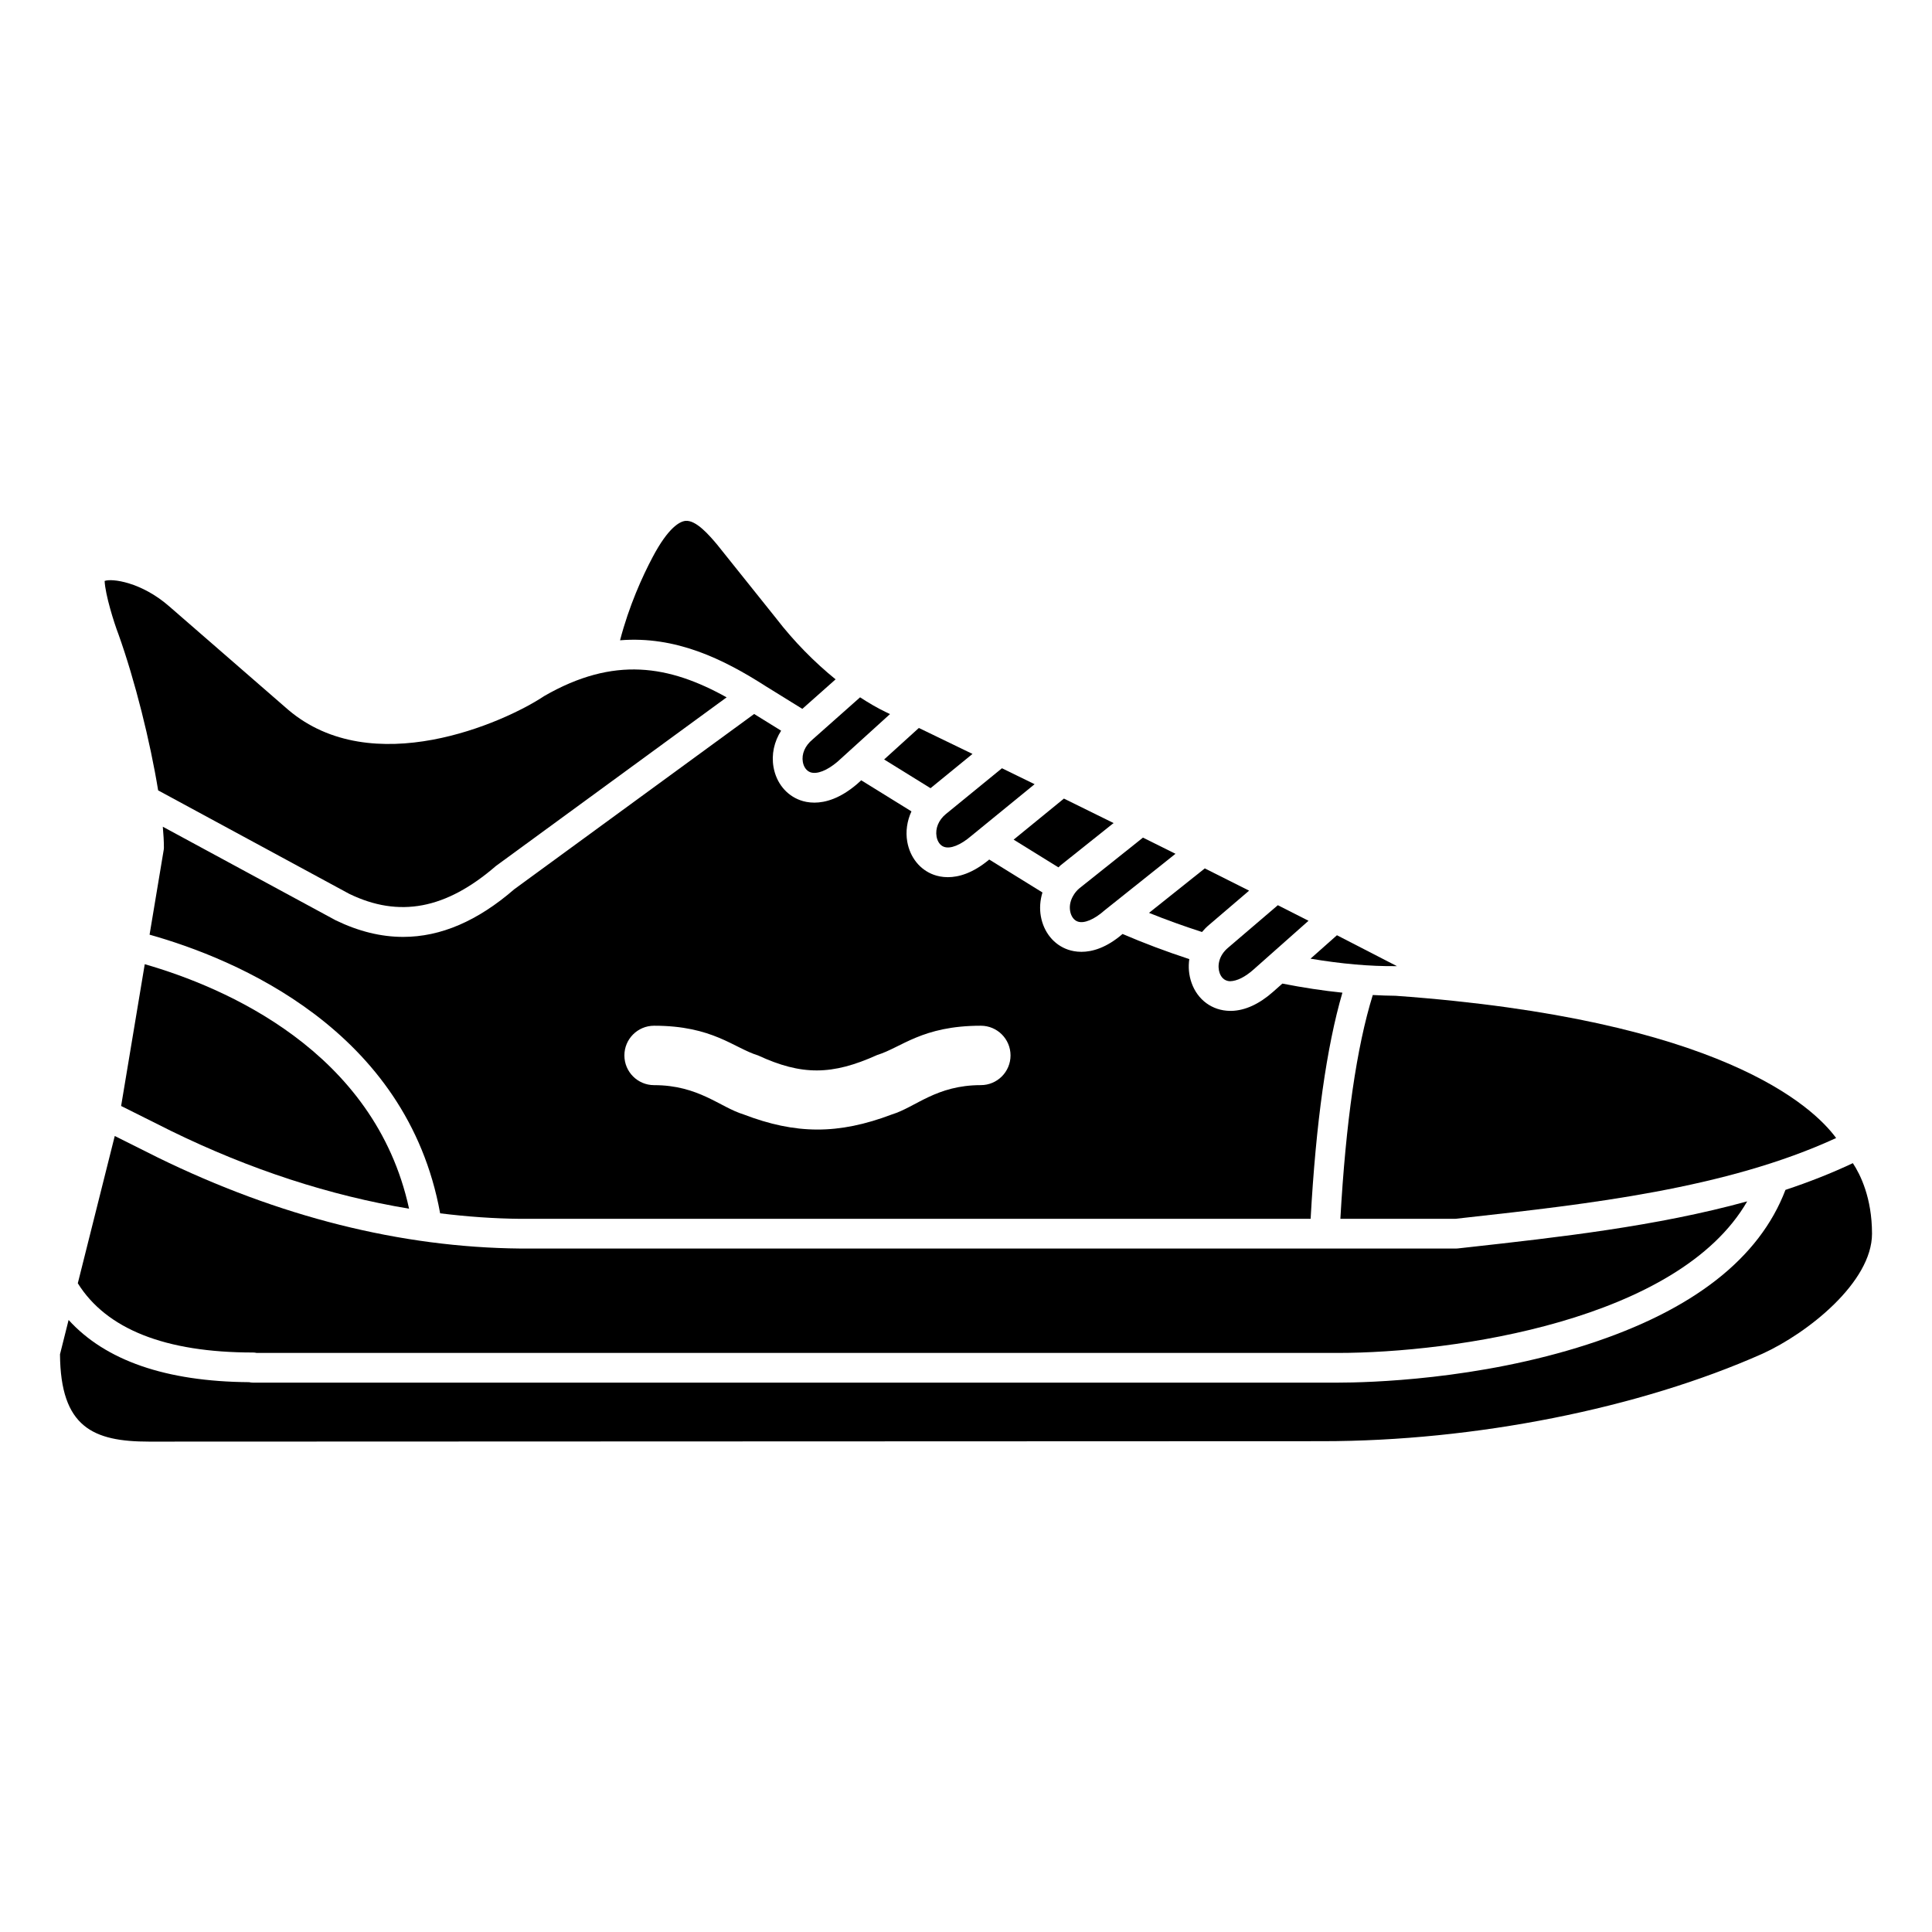 <?xml version="1.0" encoding="UTF-8"?>
<!-- Uploaded to: SVG Repo, www.svgrepo.com, Generator: SVG Repo Mixer Tools -->
<svg fill="#000000" width="800px" height="800px" version="1.1" viewBox="144 144 512 512" xmlns="http://www.w3.org/2000/svg">
 <g>
  <path d="m424.49 373.86c0.188-0.172 0.359-0.363 0.559-0.527l14.062-11.215c-4.254-2.102-8.645-4.262-13.16-6.484l-13.328 10.879z"/>
  <path d="m462.54 390.99c0.574-0.672 1.195-1.324 1.906-1.91l10.582-9.047c-3.746-1.891-7.664-3.856-11.746-5.898l-14.781 11.785c4.484 1.812 9.184 3.5 14.039 5.07z"/>
  <path d="m428.65 380.98c-0.012 0.023-0.012 0.047-0.027 0.07-0.012 0.02-0.031 0.035-0.043 0.055-0.863 1.332-1.25 2.863-0.977 4.367 0.25 1.375 1 2.402 2.012 2.75 1.688 0.582 4.363-0.535 7.141-2.996l18.762-14.965c-2.793-1.395-5.684-2.828-8.621-4.285l-16.887 13.465c-0.543 0.457-0.984 0.984-1.359 1.539z"/>
  <path d="m467.22 401.86c0.285 0.801 1.02 2.144 2.789 2.172 1.84-0.047 3.969-1.137 6.156-3.066l14.605-12.953c-2.602-1.324-5.309-2.699-8.129-4.125l-13.129 11.219c-2.684 2.227-2.906 5.027-2.293 6.754z"/>
  <path d="m281.95 467h209.38c1.402-25.426 4.223-45.547 8.422-59.93-5.09-0.523-10.406-1.328-15.91-2.41l-2.477 2.195c-3.68 3.238-7.367 4.934-10.973 5.039h-0.453c-4.691-0.066-8.566-2.91-10.16-7.422-0.727-2.059-0.91-4.207-0.602-6.297-6.184-2.031-12.105-4.262-17.691-6.664-4.293 3.703-8.066 4.731-10.883 4.731-1.473 0-2.68-0.273-3.57-0.578-3.731-1.285-6.418-4.57-7.188-8.781-0.391-2.137-0.211-4.309 0.414-6.371l-14.105-8.73c-4.363 3.656-8.141 4.676-10.961 4.676-1.535 0-2.785-0.301-3.699-0.625-3.691-1.324-6.328-4.602-7.062-8.77-0.48-2.727-0.047-5.519 1.109-8.043l-13.309-8.238-1.078 0.977c-4.547 3.891-8.445 4.945-11.34 4.945-1.547 0-2.801-0.301-3.719-0.629-3.711-1.332-6.367-4.609-7.102-8.773-0.594-3.371 0.164-6.754 2.012-9.664l-7.148-4.426-63.566 46.441c-9.715 8.418-19.48 12.633-29.445 12.633-5.879 0-11.828-1.465-17.887-4.402l-45.812-24.797c0.184 2.047 0.289 3.91 0.289 5.512 0 0.215-0.016 0.434-0.055 0.648l-3.742 22.449c22.84 6.422 68.18 25.184 77.004 73.844 7.148 0.883 14.25 1.398 21.309 1.461zm35.391-51.172c15.57-0.004 21.105 5.887 27.551 7.871 11.555 5.34 19.598 5.297 31.57-0.113 6.445-1.984 11.898-7.762 27.469-7.758 4.348 0 7.871 3.523 7.871 7.871s-3.523 7.871-7.871 7.871c-11.809 0-17.277 5.832-23.535 7.758-14.27 5.41-25.535 5.293-39.359 0-6.258-1.922-11.891-7.754-23.695-7.754-4.348 0-7.871-3.523-7.871-7.871-0.004-4.348 3.519-7.875 7.871-7.875z"/>
  <path d="m514.21 400.04c-4.582-2.375-9.898-5.117-15.906-8.191l-7.004 6.211c8.074 1.352 15.664 2.059 22.836 1.977 0.031 0 0.051 0.004 0.074 0.004z"/>
  <path d="m182.36 399.52-6.262 37.574 13.203 6.602c21.066 10.305 42.191 17.145 63.105 20.621-9.105-41.863-48.98-58.73-70.047-64.797z"/>
  <path d="m507.8 407.69c-4.273 13.77-7.156 33.676-8.586 59.312h30.449l2.606-0.293c32.543-3.606 69.223-7.703 98.324-21.121-6.129-8.352-30.656-31.504-116.74-37.695-1.961-0.012-4-0.098-6.055-0.203z"/>
  <path d="m185.91 353.46 50.66 27.426c13.215 6.394 25.605 4.07 38.844-7.383l61.152-44.699c-15.211-8.457-29.832-11.035-48.395-0.316-0.047 0.035-0.094 0.066-0.141 0.098-10.488 6.938-45.434 22.465-67.695 3.477l-31.523-27.402c-7.328-6.402-15.164-7.441-17.086-6.699 0.168 3.648 2.477 11.039 3.664 14.121 4.398 12.285 8.414 28.473 10.52 41.379z"/>
  <path d="m392.2 365.7c0.234 1.348 0.973 2.367 1.965 2.719 1.707 0.617 4.402-0.465 7.223-2.887l16.793-13.711c-2.844-1.391-5.715-2.793-8.652-4.227l-14.895 12.164c-1.898 1.57-2.816 3.793-2.434 5.941z"/>
  <path d="m635.02 452.25c-5.715 2.695-11.691 5.035-17.855 7.082-6.887 18.121-24.504 31.91-52.484 40.965-28.992 9.387-58.062 10.117-66.285 10.117l-287.41-0.004c-0.328 0-0.652-0.039-0.965-0.117-22.102-0.168-38.078-5.758-47.84-16.488l-2.281 9.102c0.137 19.336 8.777 23.137 23.617 23.137l310.95-0.113c40.355 0 83.93-8.66 116.57-23.164 12.051-5.481 29.066-18.988 29.066-31.828-0.004-9.473-3.078-15.664-5.074-18.688z"/>
  <path d="m211.07 502.43c0.324 0 0.641 0.039 0.945 0.113h286.38c30.961 0 90.426-8.633 108.63-40.168-24.004 6.613-50.039 9.516-73.891 12.164l-2.82 0.312c-0.145 0.016-0.289 0.023-0.434 0.023h-247.97c-31.652-0.293-63.977-8.406-96.109-24.129l-11.391-5.695-9.793 39.031c7.578 12.137 23.137 18.348 46.445 18.348z"/>
  <path d="m390.6 352.88 11.121-9.082c-4.625-2.242-9.363-4.543-14.215-6.879l-9.203 8.348z"/>
  <path d="m356.76 345.93c0.234 1.344 0.984 2.363 2.004 2.727 1.723 0.602 4.414-0.434 7.199-2.809l13.895-12.609c-0.391-0.188-0.77-0.371-1.16-0.559-2.219-1.066-4.488-2.394-6.766-3.883l-12.605 11.18c-2.012 1.668-2.934 3.863-2.566 5.953z"/>
  <path d="m347.02 325.91 9.605 5.945 8.816-7.82c-5.625-4.559-11.07-10.082-15.711-16.113l-15.703-19.625c-2.035-2.406-5.547-6.535-8.371-6.262-1.434 0.156-4.469 1.605-8.691 9.586-2.75 5.188-6.258 12.926-8.645 22.059 14.723-1.172 27.223 4.863 38.699 12.23z"/>
 </g>
</svg>